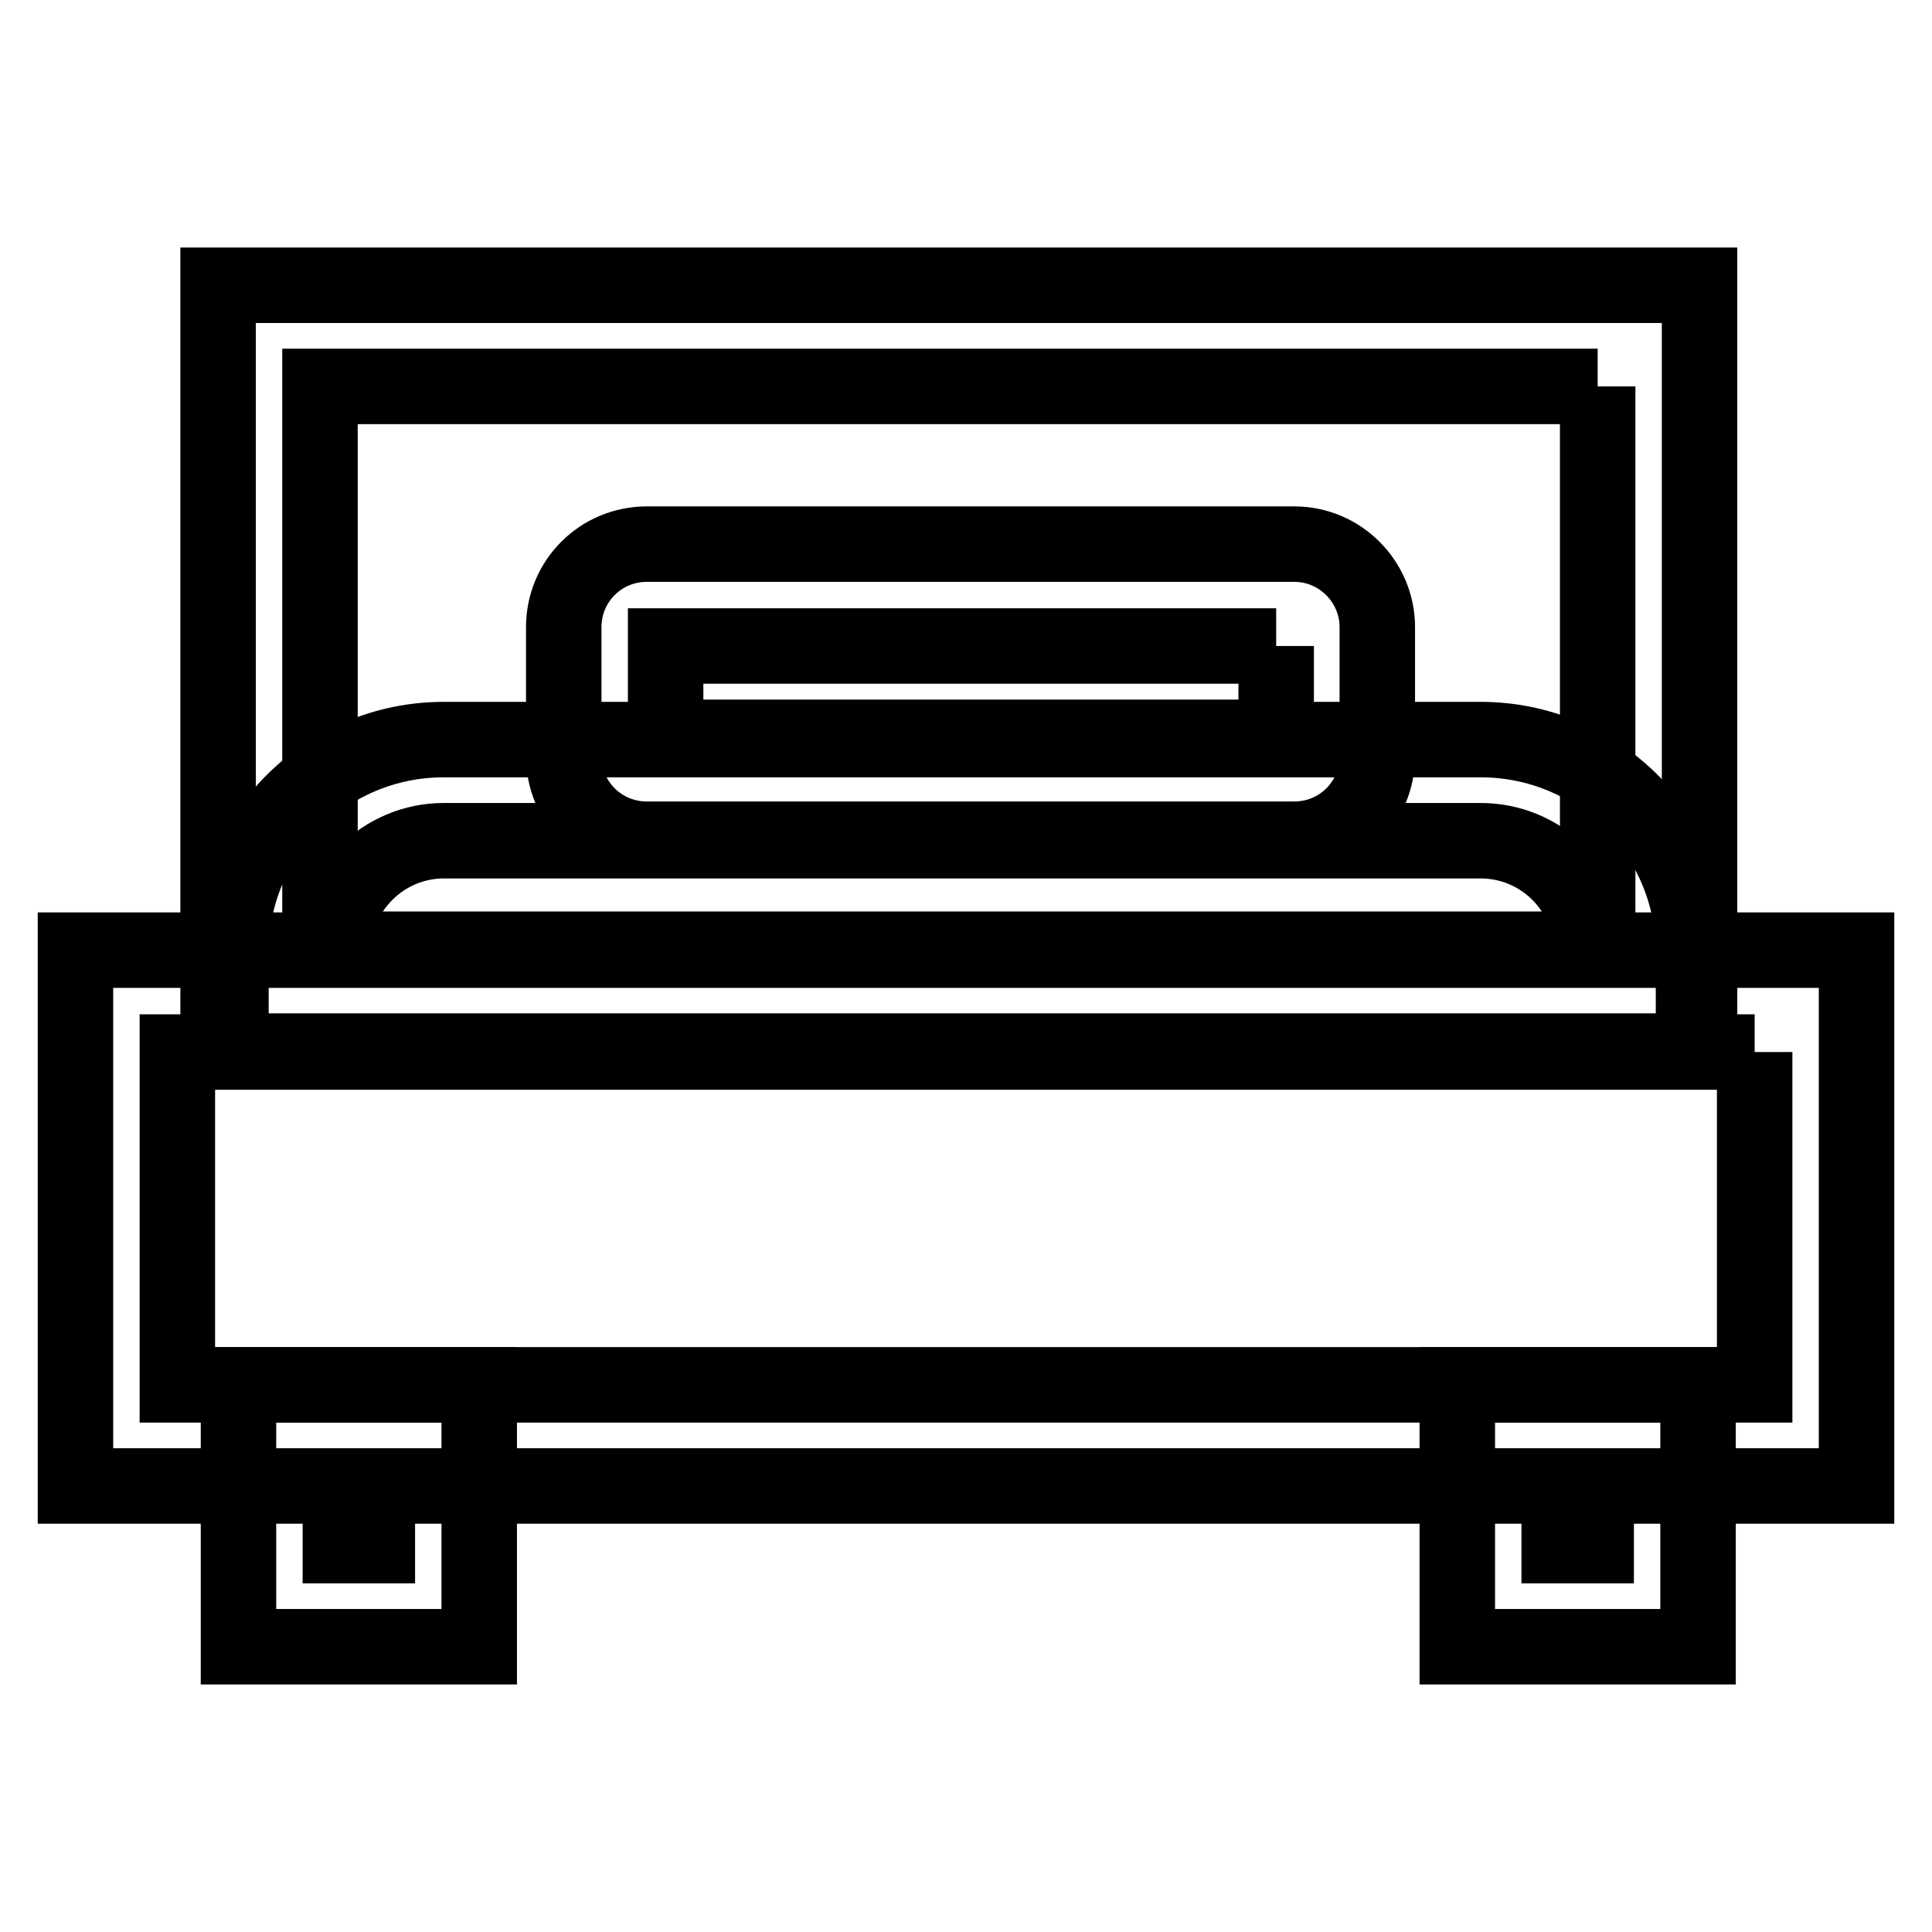 <?xml version="1.0" encoding="utf-8"?>
<!-- Svg Vector Icons : http://www.onlinewebfonts.com/icon -->
<!DOCTYPE svg PUBLIC "-//W3C//DTD SVG 1.1//EN" "http://www.w3.org/Graphics/SVG/1.1/DTD/svg11.dtd">
<svg version="1.1" xmlns="http://www.w3.org/2000/svg" xmlns:xlink="http://www.w3.org/1999/xlink" x="0px" y="0px" viewBox="0 0 256 256" enable-background="new 0 0 256 256" xml:space="preserve">
<g> <path stroke-width="10" fill-opacity="0" stroke="#000000"  d="M211.7,51.2v74.6H42.4V51.2H211.7 M225.2,37.8H28.9v101.5h196.3V37.8z"/> <path stroke-width="10" fill-opacity="0" stroke="#000000"  d="M169.1,85.6v12.1H88.2V85.6H169.1 M171.5,72.1H85.7c-6.1,0-11,4.9-11,11v17.1c0,6.1,4.9,11,11,11h85.8 c6.1,0,11-4.9,11-11V83.1C182.5,77.1,177.6,72.1,171.5,72.1z"/> <path stroke-width="10" fill-opacity="0" stroke="#000000"  d="M196.2,111.4c8,0,14.5,6.4,14.7,14.4H44.1c0.2-7.9,6.7-14.4,14.7-14.4H196.2 M196.2,98H58.8 c-15.6,0-28.2,12.6-28.2,28.2v11.4c0,0.9,0.8,1.7,1.7,1.7h190.4c0.9,0,1.7-0.8,1.7-1.7v-11.4C224.4,110.6,211.8,98,196.2,98z"/> <path stroke-width="10" fill-opacity="0" stroke="#000000"  d="M232.5,139.4v44.1H23.5v-44.1H232.5 M246,125.9H10v71h236L246,125.9L246,125.9z"/> <path stroke-width="10" fill-opacity="0" stroke="#000000"  d="M50,197v7.8h-4.9V197H50 M63.5,183.5H31.6v34.7h31.9V183.5z M211.5,197v7.8h-4.9V197H211.5 M225,183.5 h-31.9v34.7H225V183.5z"/></g>
</svg>